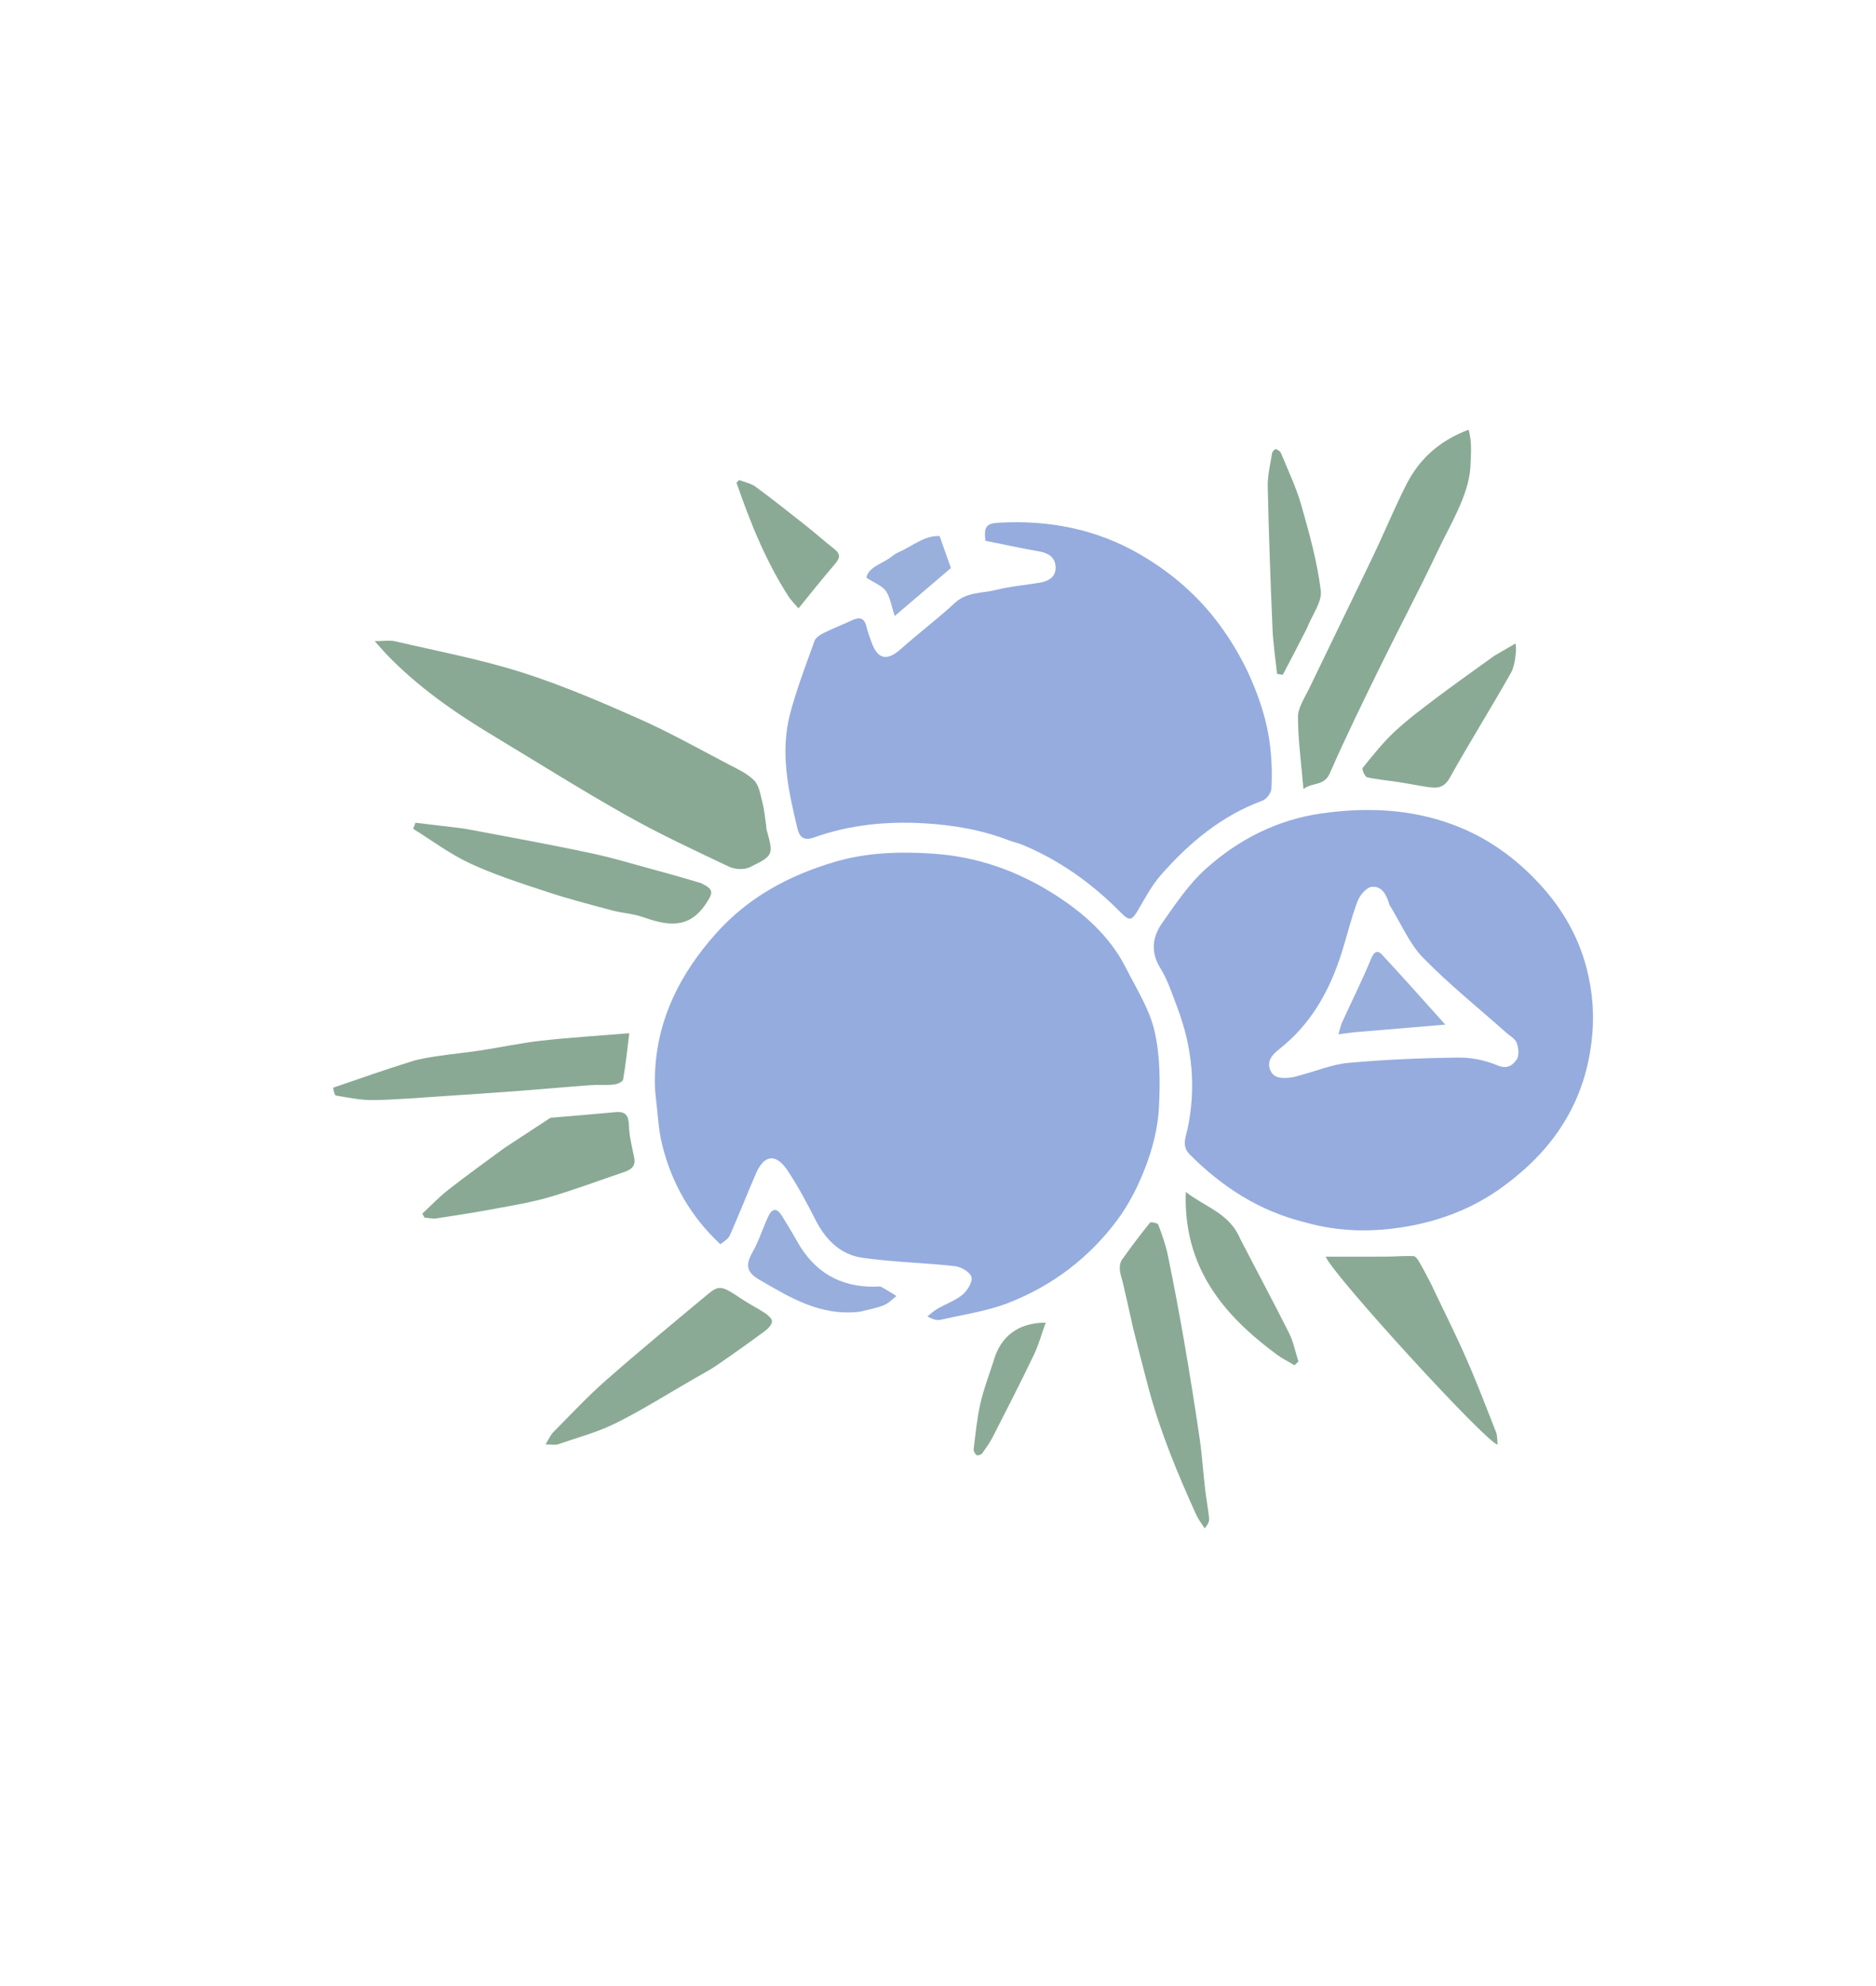 <?xml version="1.0" encoding="UTF-8" standalone="no"?>
<svg
   xmlns:dc="http://purl.org/dc/elements/1.1/"
   xmlns:cc="http://creativecommons.org/ns#"
   xmlns:rdf="http://www.w3.org/1999/02/22-rdf-syntax-ns#"
   xmlns:svg="http://www.w3.org/2000/svg"
   xmlns="http://www.w3.org/2000/svg"
   viewBox="0 0 816 864"
   height="864"
   width="816"
   xml:space="preserve"
   id="svg2"
   version="1.1"><defs
     id="defs6"><clipPath
       id="clipPath18"
       clipPathUnits="userSpaceOnUse"><path
         id="path16"
         d="M 0,648 H 612 V 0 H 0 Z" /></clipPath></defs><g
     transform="matrix(1.333,0,0,-1.333,0,864)"
     id="g10"><g
       id="g12"><g
         clip-path="url(#clipPath18)"
         id="g14"><g
           transform="translate(494.477,438.15)"
           id="g20"><path
             id="path22"
             style="fill:#8baa95;fill-opacity:1;fill-rule:nonzero;stroke:none"
             d="m 0,0 c 0.521,-0.937 0.055,-6.932 -1.399,-9.508 -6.522,-11.553 -13.576,-22.807 -20.044,-34.388 -2.1,-3.761 -4.827,-3.3 -7.944,-2.821 -2.969,0.457 -5.914,1.061 -8.883,1.517 -3.376,0.519 -6.807,0.773 -10.119,1.547 -0.722,0.169 -1.77,2.646 -1.434,3.061 3.347,4.134 6.671,8.362 10.559,11.962 4.534,4.199 9.546,7.901 14.495,11.628 5.796,4.366 11.747,8.526 17.861,12.975" /></g><g
           transform="translate(235.061,242.097)"
           id="g24"><path
             id="path26"
             style="fill:#95acde;fill-opacity:1;fill-rule:nonzero;stroke:none"
             d="m 0,0 c -9.719,9.058 -15.887,19.922 -18.998,32.493 -1.29,5.212 -1.432,10.492 -2.11,15.808 -0.339,2.658 -0.33,5.46 -0.189,8.209 0.89,17.411 8.25,31.783 19.681,44.697 10.65,12.033 23.979,19.157 38.991,23.586 10.44,3.081 21.083,3.406 32.029,2.675 14.455,-0.965 27.502,-5.639 39.375,-13.156 9.565,-6.056 18.257,-13.649 23.551,-24.126 3.406,-6.741 7.671,-13.383 9.332,-20.582 1.86,-8.058 1.877,-16.728 1.443,-25.066 -0.331,-6.37 -1.957,-12.885 -4.209,-18.884 C 136.547,19.396 133.443,13.169 129.462,7.829 120.3,-4.461 108.274,-13.589 94,-19.142 c -7.01,-2.727 -14.669,-3.806 -22.064,-5.501 -1.25,-0.287 -2.651,0.086 -4.379,1.107 1.089,0.833 2.103,1.794 3.28,2.473 2.738,1.579 5.854,2.663 8.234,4.648 1.579,1.317 3.3,4.174 2.851,5.737 -0.46,1.603 -3.393,3.295 -5.403,3.519 C 66.463,-6.038 56.287,-5.853 46.288,-4.411 39.225,-3.392 34.371,1.424 31.092,7.855 28.285,13.36 25.382,18.862 21.97,23.999 18.156,29.739 14.296,29.275 11.621,23.098 8.734,16.433 6.082,9.665 3.157,3.018 2.616,1.788 1.258,0.919 0,0" /></g><g
           transform="translate(453.389,352.842)"
           id="g28"><path
             id="path30"
             style="fill:#96acde;fill-opacity:1;fill-rule:nonzero;stroke:none"
             d="m 0,0 c -0.868,3.039 -2.301,6.209 -5.747,5.89 -1.726,-0.16 -3.922,-2.729 -4.66,-4.68 -2.068,-5.472 -3.417,-11.211 -5.18,-16.804 -3.918,-12.43 -10.049,-23.442 -20.542,-31.619 -2.206,-1.72 -3.987,-3.881 -2.726,-6.788 1.206,-2.779 3.991,-2.589 6.51,-2.361 1.09,0.099 2.158,0.477 3.227,0.76 5.284,1.399 10.496,3.573 15.862,4.058 11.828,1.069 23.729,1.556 35.608,1.714 4.29,0.058 8.879,-0.851 12.819,-2.525 3.263,-1.387 5.069,0.042 6.342,1.876 0.878,1.264 0.62,3.806 0.01,5.46 -0.504,1.366 -2.254,2.283 -3.477,3.372 -9.112,8.111 -18.681,15.776 -27.165,24.499 C 6.409,-12.55 3.828,-6.113 0,0 m -27.529,-103.605 c -14.948,3.666 -26.996,11.52 -37.559,22.062 -2.804,2.798 -1.394,5.645 -0.856,8.139 2.96,13.717 1.625,26.985 -3.303,39.978 -1.648,4.345 -3.097,8.884 -5.515,12.791 -3.295,5.322 -2.562,10.245 0.619,14.757 4.361,6.184 8.679,12.678 14.243,17.671 10.743,9.641 23.409,16.062 37.97,18.096 14.358,2.006 28.543,1.46 42.264,-3.558 10.361,-3.789 19.237,-9.799 27.033,-17.79 8.155,-8.357 13.977,-17.854 16.913,-29.021 2.08,-7.909 2.673,-15.925 1.657,-24.253 -1.049,-8.597 -3.47,-16.506 -7.619,-23.952 -5.326,-9.558 -12.773,-17.099 -21.657,-23.538 -9.322,-6.755 -19.798,-10.764 -30.767,-12.7 -10.904,-1.925 -22.158,-1.897 -33.423,1.318" /></g><g
           transform="translate(329.776,373.696)"
           id="g32"><path
             id="path34"
             style="fill:#96acde;fill-opacity:1;fill-rule:nonzero;stroke:none"
             d="M 0,0 C -9.274,3.61 -18.542,5.211 -28.191,5.768 -40.561,6.483 -52.53,5.29 -64.166,1.153 c -3.268,-1.162 -4.704,0.003 -5.416,2.969 -2.953,12.31 -5.695,24.729 -2.399,37.33 2.114,8.083 5.157,15.929 7.971,23.815 0.378,1.061 1.724,1.984 2.838,2.537 3.085,1.53 6.307,2.785 9.432,4.239 2.384,1.109 3.989,0.851 4.674,-2.015 0.418,-1.75 1.052,-3.454 1.663,-5.151 2.037,-5.656 5.064,-6.231 9.546,-2.246 5.778,5.138 11.976,9.811 17.646,15.06 3.976,3.681 9.002,3.115 13.568,4.273 4.671,1.184 9.548,1.54 14.315,2.372 3.004,0.525 5.33,2.108 4.978,5.474 -0.315,3.025 -2.582,4.228 -5.514,4.732 -5.846,1.006 -11.643,2.293 -17.354,3.443 -0.561,4.617 0.305,5.658 4.278,5.886 16.258,0.933 31.745,-2.021 45.878,-10.169 10.345,-5.965 19.277,-13.603 26.473,-23.464 6.149,-8.427 10.643,-17.41 13.7,-27.261 2.622,-8.449 3.465,-17.121 2.988,-25.891 -0.075,-1.39 -1.591,-3.428 -2.903,-3.911 C 68.805,8.242 58.273,-0.582 49.052,-11.078 c -2.959,-3.368 -5.125,-7.469 -7.415,-11.375 -2.08,-3.549 -2.828,-3.813 -5.688,-0.905 C 26.574,-13.83 15.895,-6.213 3.5,-1.1 2.475,-0.677 1.362,-0.469 0,0" /></g><g
           transform="translate(250.006,378.718)"
           id="g36"><path
             id="path38"
             style="fill:#89a994;fill-opacity:1;fill-rule:nonzero;stroke:none"
             d="m 0,0 c 0.04,-0.632 0.031,-0.92 0.105,-1.185 2.309,-8.371 2.402,-8.558 -5.432,-12.39 -1.823,-0.892 -4.843,-0.762 -6.728,0.132 -11.293,5.355 -22.657,10.642 -33.537,16.769 -14.716,8.287 -29.019,17.308 -43.495,26.021 -12.666,7.624 -24.742,16.025 -35.011,26.782 -0.996,1.043 -1.922,2.151 -3.635,4.076 3.025,0 4.938,0.35 6.675,-0.055 13.716,-3.2 27.629,-5.815 41.026,-10.049 13.104,-4.14 25.834,-9.612 38.425,-15.183 10.026,-4.437 19.621,-9.857 29.355,-14.941 2.913,-1.521 6.095,-2.944 8.321,-5.225 1.62,-1.661 2.045,-4.612 2.686,-7.071 C -0.623,5.294 -0.406,2.801 0,0" /></g><g
           transform="translate(479.786,495.452)"
           id="g40"><path
             id="path42"
             style="fill:#89aa95;fill-opacity:1;fill-rule:nonzero;stroke:none"
             d="m 0,0 c -0.664,-9.138 -6.621,-18.581 -10.67,-27.172 -5.974,-12.674 -12.575,-25.052 -18.736,-37.64 -5.645,-11.534 -11.305,-23.073 -16.449,-34.833 -1.858,-4.25 -5.486,-2.86 -8.607,-5.123 -0.717,8.456 -1.766,15.974 -1.787,23.495 -0.009,2.997 2.11,6.071 3.51,8.99 7.004,14.608 14.141,29.152 21.129,43.767 3.672,7.681 6.897,15.584 10.759,23.165 4.241,8.325 10.83,14.275 20.308,17.837 C 0.525,8.133 0.242,5.561 0,0" /></g><g
           transform="translate(228.739,359.954)"
           id="g44"><path
             id="path46"
             style="fill:#8aaa95;fill-opacity:1;fill-rule:nonzero;stroke:none"
             d="m 0,0 c 4.323,-2.084 4.013,-3.139 1.546,-6.828 -5.695,-8.515 -12.856,-6.93 -20.665,-4.211 -3.188,1.11 -6.695,1.263 -9.978,2.144 -7.201,1.932 -14.431,3.814 -21.504,6.154 -8.37,2.769 -16.825,5.487 -24.797,9.188 -6.513,3.023 -12.372,7.457 -18.521,11.266 0.251,0.661 0.501,1.323 0.751,1.984 4.41,-0.525 8.82,-1.046 13.229,-1.577 1.096,-0.132 2.197,-0.245 3.28,-0.447 8.578,-1.603 17.16,-3.187 25.725,-4.855 6.156,-1.199 12.313,-2.412 18.424,-3.82 C -27.873,7.93 -23.307,6.552 -18.712,5.3 -12.552,3.622 -6.394,1.933 0,0" /></g><g
           transform="translate(108.709,293.18)"
           id="g48"><path
             id="path50"
             style="fill:#89a994;fill-opacity:1;fill-rule:nonzero;stroke:none"
             d="m 0,0 c 8.659,3.011 17.043,5.896 25.497,8.559 2.833,0.892 5.827,1.336 8.779,1.781 4.59,0.692 9.22,1.124 13.809,1.824 6.601,1.006 13.149,2.434 19.776,3.174 9.294,1.039 18.641,1.61 28.769,2.448 C 95.94,12.259 95.456,7.419 94.612,2.643 94.486,1.928 92.709,1.142 91.63,1.032 89.001,0.766 86.324,1.005 83.684,0.811 75.987,0.247 68.301,-0.47 60.605,-1.05 52.492,-1.661 44.375,-2.208 36.256,-2.736 28.557,-3.236 20.857,-3.916 13.15,-4.042 9.087,-4.108 4.995,-3.239 0.953,-2.567 0.436,-2.481 0.146,-1.031 0,0" /></g><g
           transform="translate(164.563,273.488)"
           id="g52"><path
             id="path54"
             style="fill:#89a994;fill-opacity:1;fill-rule:nonzero;stroke:none"
             d="m 0,0 c 5.145,3.364 10.007,6.584 14.893,9.769 0.316,0.206 0.806,0.165 1.219,0.2 6.715,0.578 13.434,1.108 20.144,1.742 3.287,0.31 4.304,-1.042 4.403,-4.307 0.106,-3.498 0.994,-6.989 1.715,-10.446 0.603,-2.888 -0.985,-4.016 -3.313,-4.802 -8.066,-2.724 -16.047,-5.731 -24.206,-8.133 -5.725,-1.685 -11.668,-2.673 -17.552,-3.771 -6.42,-1.197 -12.877,-2.21 -19.335,-3.188 -1.283,-0.194 -2.645,0.134 -3.97,0.221 -0.261,0.428 -0.523,0.856 -0.784,1.284 2.82,2.612 5.479,5.428 8.493,7.792 C -12.392,-9.01 -6.294,-4.633 0,0" /></g><g
           transform="translate(369.729,214.791)"
           id="g56"><path
             id="path58"
             style="fill:#8aaa95;fill-opacity:1;fill-rule:nonzero;stroke:none"
             d="m 0,0 c -1.12,5.129 -2.212,9.906 -3.319,14.681 -0.334,1.44 -0.896,2.857 -1.003,4.31 -0.079,1.077 0.101,2.414 0.699,3.257 2.923,4.127 5.974,8.168 9.156,12.098 0.271,0.335 2.488,-0.123 2.682,-0.636 1.241,-3.287 2.442,-6.635 3.146,-10.068 1.918,-9.345 3.694,-18.723 5.318,-28.124 1.812,-10.485 3.489,-20.997 5.036,-31.525 0.796,-5.423 1.138,-10.911 1.767,-16.361 0.375,-3.244 0.978,-6.463 1.329,-9.709 0.106,-0.985 -0.286,-2.023 -1.459,-3.33 -0.936,1.492 -2.059,2.9 -2.779,4.49 -6.061,13.399 -11.707,26.961 -15.51,41.21 C 3.344,-13.266 1.7,-6.805 0,0" /></g><g
           transform="translate(226.013,197.927)"
           id="g60"><path
             id="path62"
             style="fill:#8baa95;fill-opacity:1;fill-rule:nonzero;stroke:none"
             d="m 0,0 c -8.528,-4.912 -16.613,-10.034 -25.143,-14.261 -5.931,-2.938 -12.457,-4.688 -18.756,-6.855 -0.961,-0.331 -2.133,-0.046 -4.115,-0.046 1.07,1.71 1.614,3.06 2.559,4.013 5.672,5.722 11.184,11.64 17.224,16.952 10.82,9.513 21.942,18.683 33.01,27.91 3.882,3.237 4.72,2.974 11.249,-1.43 2.471,-1.667 5.177,-2.982 7.655,-4.639 0.967,-0.647 2.297,-1.862 2.213,-2.694 -0.11,-1.106 -1.259,-2.335 -2.277,-3.084 C 18.349,11.989 13.022,8.184 7.623,4.488 5.279,2.884 2.716,1.601 0,0" /></g><g
           transform="translate(466.852,229.365)"
           id="g64"><path
             id="path66"
             style="fill:#8aaa95;fill-opacity:1;fill-rule:nonzero;stroke:none"
             d="m 0,0 c 3.923,-8.279 7.911,-16.172 11.469,-24.254 3.524,-8.007 6.654,-16.189 9.849,-24.337 0.473,-1.207 0.352,-2.648 0.518,-4.081 -3.658,0.522 -54.11,55.77 -56.088,61.34 2.327,0 4.48,-10e-4 6.633,0.001 4.546,0.004 9.093,-0.02 13.639,0.026 2.789,0.029 5.582,0.282 8.363,0.165 C -4.979,8.833 -4.232,7.79 -3.803,7.058 -2.505,4.848 -1.34,2.561 0,0" /></g><g
           transform="translate(426.476,443.158)"
           id="g68"><path
             id="path70"
             style="fill:#89a994;fill-opacity:1;fill-rule:nonzero;stroke:none"
             d="m 0,0 c -2.662,-5.283 -5.279,-10.254 -7.897,-15.224 -0.622,0.102 -1.245,0.205 -1.867,0.308 -0.511,4.923 -1.275,9.834 -1.486,14.769 -0.658,15.428 -1.22,30.862 -1.552,46.3 -0.079,3.646 0.85,7.321 1.425,10.965 0.082,0.52 0.919,1.396 1.176,1.321 0.656,-0.193 1.47,-0.711 1.714,-1.307 C -6.17,51.474 -3.488,45.907 -1.825,40.054 0.772,30.91 3.347,21.65 4.508,12.263 4.971,8.521 1.645,4.31 0,0" /></g><g
           transform="translate(404.591,244.069)"
           id="g72"><path
             id="path74"
             style="fill:#8baa96;fill-opacity:1;fill-rule:nonzero;stroke:none"
             d="m 0,0 c 5.403,-10.49 10.843,-20.609 15.997,-30.872 1.463,-2.912 2.093,-6.243 3.104,-9.381 -0.426,-0.402 -0.852,-0.804 -1.279,-1.205 -1.936,1.151 -3.989,2.145 -5.79,3.478 C -5.469,-25.033 -18.506,-9.484 -17.659,15.087 -11.351,10.164 -3.477,8.164 0,0" /></g><g
           transform="translate(280.569,220.066)"
           id="g76"><path
             id="path78"
             style="fill:#98aedc;fill-opacity:1;fill-rule:nonzero;stroke:none"
             d="m 0,0 c -12.887,-1.527 -22.836,4.653 -32.972,10.564 -4.32,2.519 -4.174,5.091 -1.996,8.961 2.049,3.639 3.309,7.715 5.062,11.532 1.288,2.804 2.853,2.87 4.449,0.292 1.725,-2.785 3.432,-5.585 5.033,-8.443 C -14.866,12.991 -6.474,8.008 4.928,8.173 5.626,8.183 6.444,8.38 7,8.091 8.711,7.204 10.321,6.123 11.971,5.118 10.615,4.103 9.392,2.761 7.874,2.149 5.48,1.184 2.889,0.709 0,0" /></g><g
           transform="translate(257.507,453.176)"
           id="g80"><path
             id="path82"
             style="fill:#8baa96;fill-opacity:1;fill-rule:nonzero;stroke:none"
             d="m 0,0 c -7.665,11.861 -12.724,24.54 -17.193,37.478 0.293,0.28 0.586,0.56 0.879,0.841 1.799,-0.705 3.848,-1.07 5.352,-2.176 5.626,-4.14 11.101,-8.49 16.579,-12.828 3.118,-2.468 6.086,-5.127 9.212,-7.586 2.384,-1.875 1.43,-3.3 -0.146,-5.13 C 10.856,6.154 7.221,1.544 3.049,-3.562 2.101,-2.521 1.087,-1.407 0,0" /></g><g
           transform="translate(324.117,203.687)"
           id="g84"><path
             id="path86"
             style="fill:#8cab97;fill-opacity:1;fill-rule:nonzero;stroke:none"
             d="M 0,0 C 2.223,8.254 8.033,12.808 17.108,12.828 15.77,9.125 14.805,5.543 13.226,2.257 8.924,-6.701 4.398,-15.552 -0.123,-24.402 c -0.987,-1.932 -2.261,-3.732 -3.548,-5.487 -0.309,-0.421 -1.451,-0.759 -1.763,-0.53 -0.529,0.391 -1.05,1.306 -0.973,1.927 0.601,4.893 1.065,9.831 2.127,14.633 C -3.262,-9.253 -1.576,-4.795 0,0" /></g><g
           transform="translate(292.998,467.829)"
           id="g88"><path
             id="path90"
             style="fill:#99afdc;fill-opacity:1;fill-rule:nonzero;stroke:none"
             d="m 0,0 c 4.784,2.092 8.736,5.688 13.615,5.374 l 3.678,-10.425 c -5.58,-4.765 -11.574,-9.882 -18.332,-15.652 -1.145,3.421 -1.489,6.189 -2.914,8.184 -1.237,1.732 -3.699,2.59 -6.343,4.303 0.766,3.677 5.199,4.452 8.26,6.92 C -1.407,-0.789 -0.74,-0.324 0,0" /></g><g
           transform="translate(441.964,311.285)"
           id="g92"><path
             id="path94"
             style="fill:#98aedc;fill-opacity:1;fill-rule:nonzero;stroke:none"
             d="m 0,0 c -1.721,-0.192 -3.085,-0.382 -5.233,-0.682 0.479,1.575 0.708,2.806 1.212,3.911 3.169,6.951 6.584,13.797 9.503,20.849 0.966,2.332 2.113,2.748 3.495,1.261 C 15.947,17.842 22.73,10.17 29.655,2.473 19.977,1.657 10.168,0.829 0,0" /></g></g></g></g></svg>